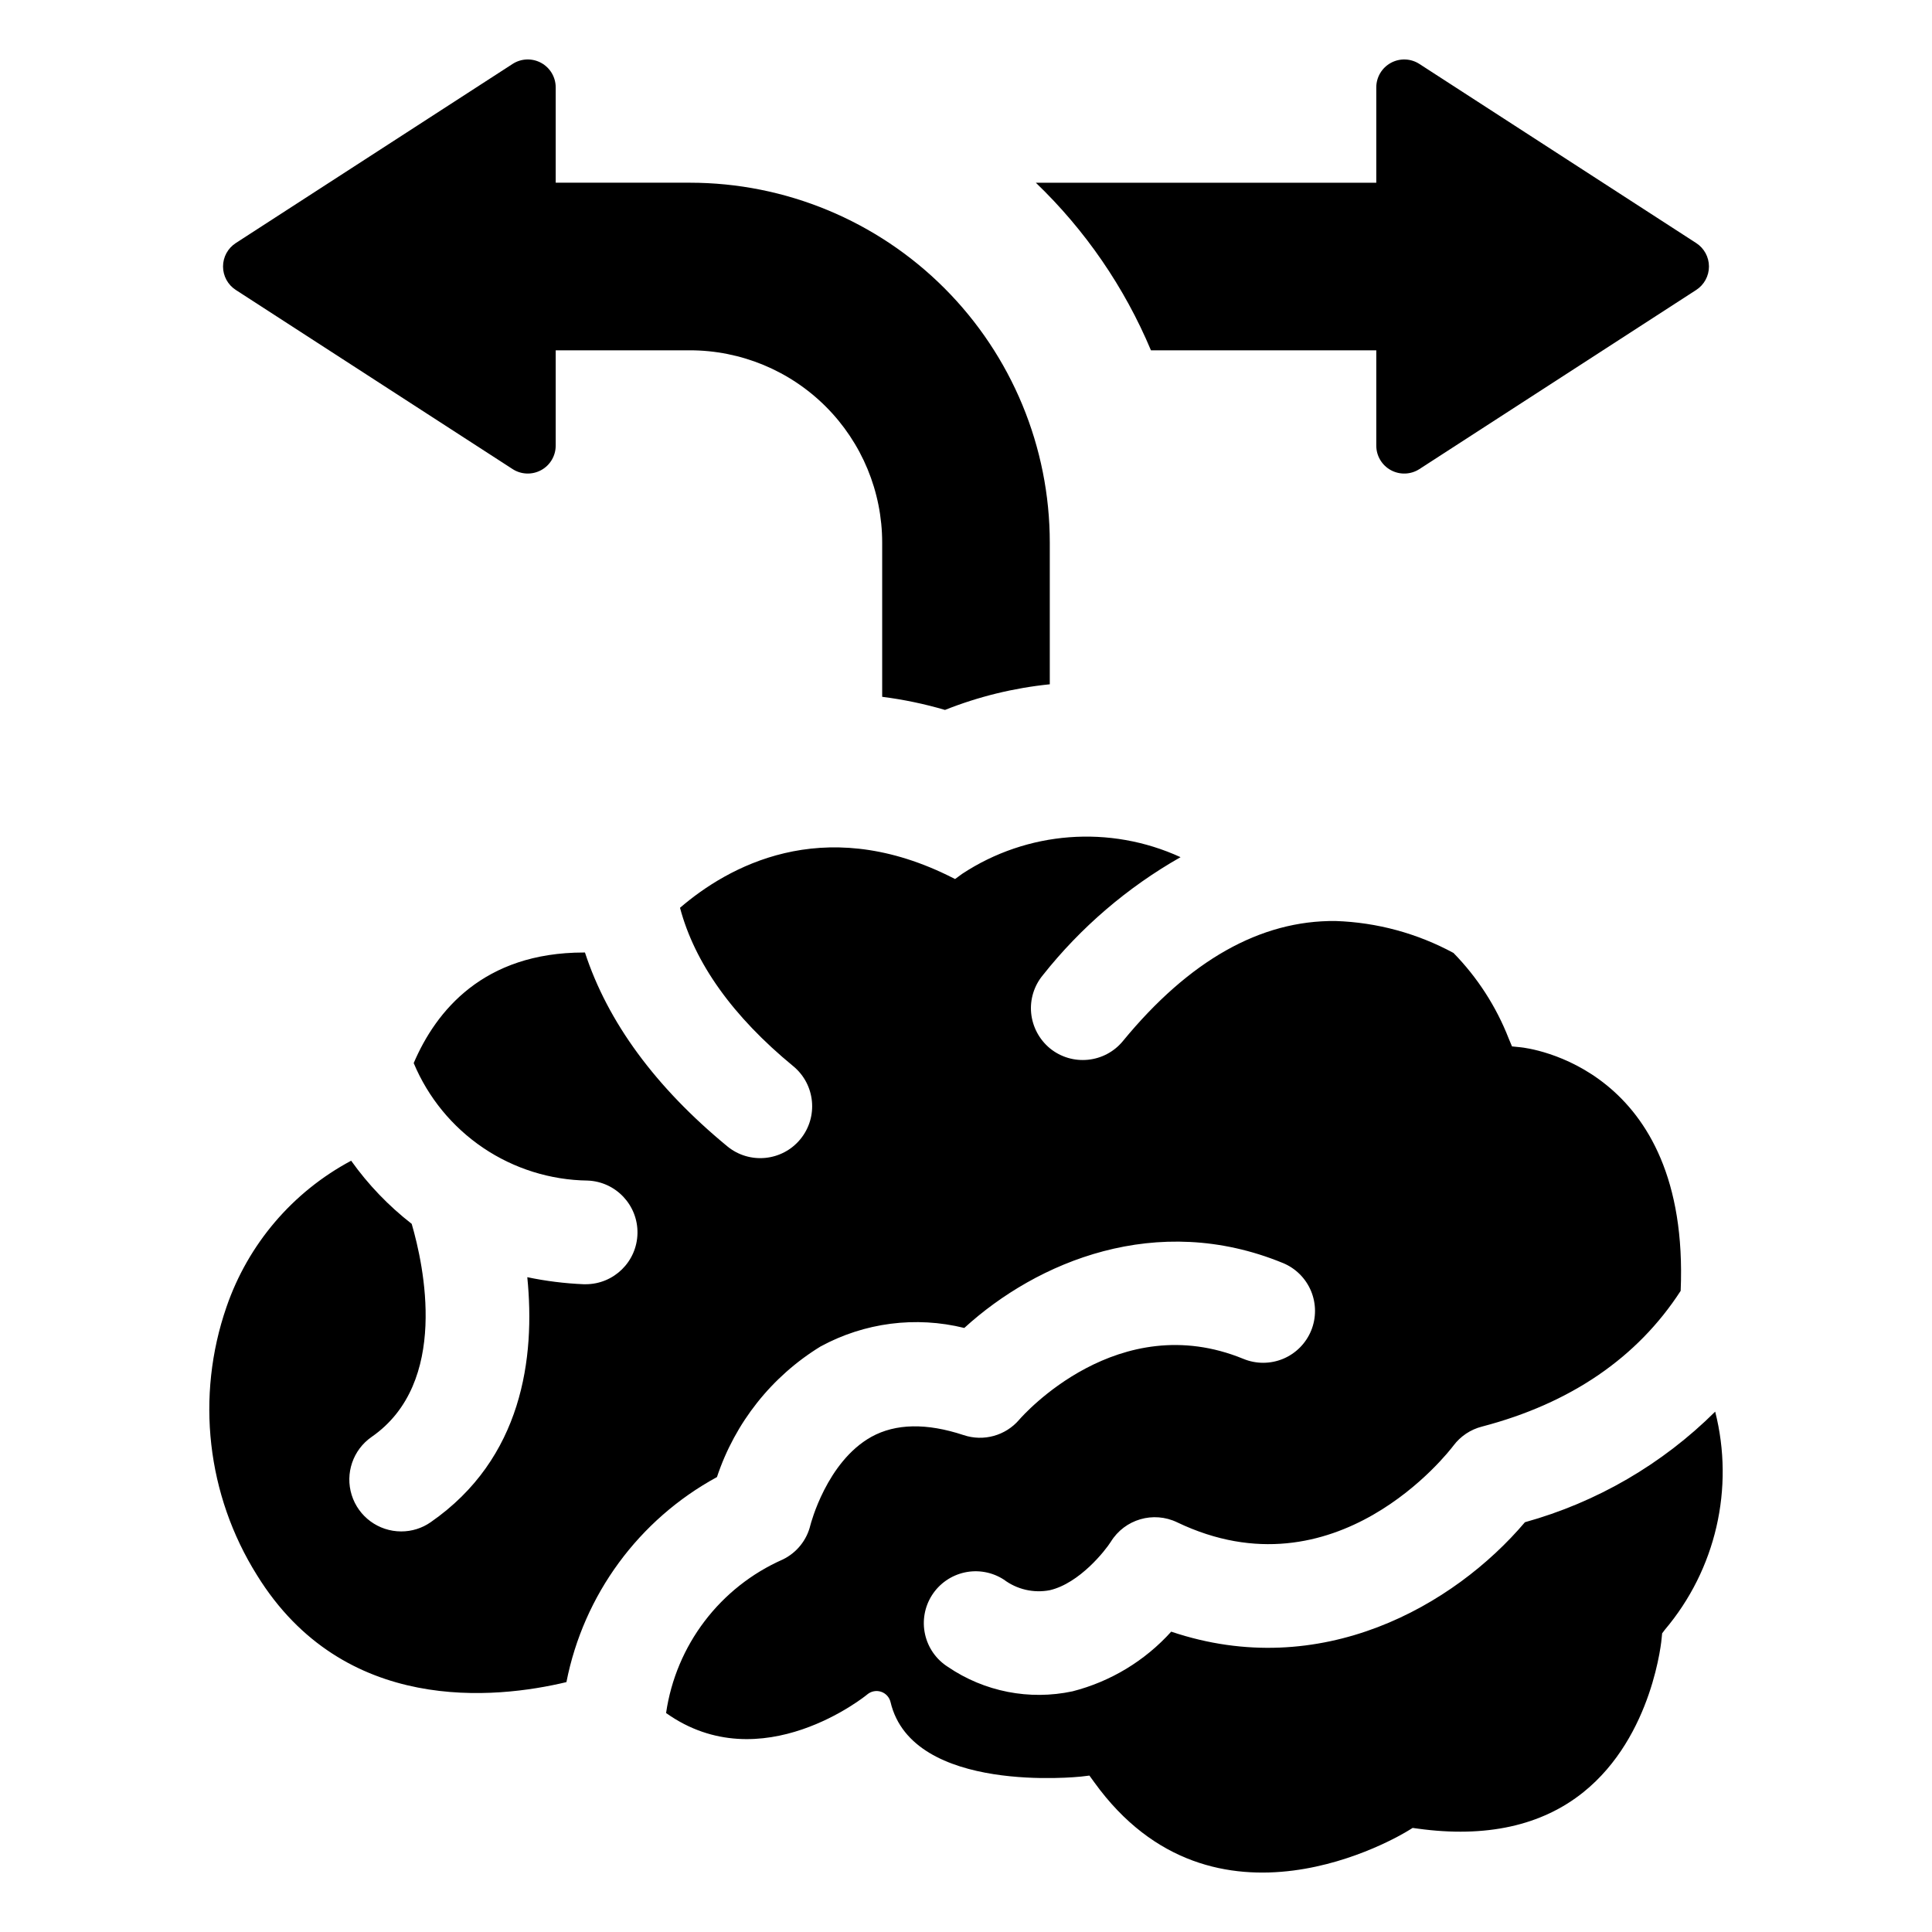 <?xml version="1.0" encoding="UTF-8"?>
<!-- Uploaded to: ICON Repo, www.svgrepo.com, Generator: ICON Repo Mixer Tools -->
<svg fill="#000000" width="800px" height="800px" version="1.1" viewBox="144 144 512 512" xmlns="http://www.w3.org/2000/svg">
 <g>
  <path d="m598.54 518.1c-14.016 13.926-31.375 24.02-50.414 29.305-18.785 22.141-54.074 42.375-93.742 29-6.969 7.731-16.059 13.23-26.141 15.812-11.434 2.445-23.371 0.105-33.039-6.477-3.086-1.957-5.266-5.062-6.055-8.633-0.793-3.566-0.125-7.305 1.844-10.379 1.973-3.078 5.09-5.242 8.664-6.016 3.57-0.773 7.305-0.09 10.371 1.898 3.473 2.609 7.887 3.633 12.156 2.816 7.926-1.828 14.785-10.594 16.195-12.84 3.68-5.977 11.285-8.199 17.605-5.144 42.031 20.121 71.945-18.672 73.203-20.348 1.871-2.488 4.531-4.262 7.543-5.031 23.473-6.137 41.191-18.254 52.664-35.973 2.516-59.371-40.582-64.363-42.414-64.551l-2.285-0.23-0.875-2.098c-3.305-8.465-8.281-16.176-14.633-22.672-9.609-5.199-20.293-8.094-31.211-8.461-19.93-0.23-38.832 10.441-56.398 31.82h0.004c-4.828 5.859-13.484 6.711-19.359 1.906-2.809-2.332-4.586-5.672-4.953-9.301-0.352-3.629 0.762-7.25 3.086-10.059 10.047-12.676 22.441-23.301 36.504-31.285-18.766-8.605-40.641-6.934-57.883 4.422l-1.867 1.371-2.059-1.027c-33.344-16.156-58.152-2.25-70.84 8.648 3.887 14.633 13.945 28.77 30.027 41.992 5.852 4.832 6.68 13.492 1.855 19.348-4.824 5.856-13.484 6.695-19.344 1.879-19.016-15.66-31.703-32.926-37.727-51.367h-0.305c-26.598 0-39.172 15.473-45.082 29.305v-0.004c3.816 9.121 10.211 16.926 18.402 22.461 8.195 5.531 17.824 8.547 27.707 8.676 7.477 0.297 13.34 6.519 13.195 13.996-0.145 7.481-6.246 13.469-13.727 13.477h-0.535c-5.019-0.211-10.016-0.836-14.938-1.867 2.133 21.301-1.258 48.051-25.609 64.934h0.004c-2.293 1.598-5.019 2.449-7.812 2.441-6.008-0.004-11.32-3.906-13.117-9.637-1.797-5.734 0.336-11.969 5.266-15.402 20.691-14.328 13.832-45.5 10.633-56.473-6.133-4.766-11.539-10.402-16.043-16.73-15.516 8.277-27.32 22.125-33.039 38.758-8.195 23.691-5.227 49.82 8.078 71.066 22.977 37.191 63.371 32.809 82.004 28.352h0.004c4.551-23.148 19.176-43.062 39.895-54.34 4.781-14.406 14.5-26.664 27.438-34.602 11.645-6.34 25.238-8.094 38.105-4.914 19.242-17.566 50.984-30.941 84.406-17.223v-0.004c3.379 1.383 6.066 4.047 7.477 7.414 1.406 3.363 1.418 7.152 0.035 10.523-1.387 3.375-4.059 6.059-7.426 7.465-3.367 1.402-7.152 1.406-10.527 0.016-33.152-13.605-58.34 14.898-59.41 16.121h0.004c-3.625 4.238-9.461 5.852-14.746 4.078-9.793-3.238-17.984-3.086-24.426 0.457-11.891 6.629-16.117 23.207-16.156 23.359h-0.004c-0.938 3.992-3.625 7.352-7.316 9.145-16.633 7.332-28.324 22.707-30.941 40.695 25.227 17.949 53.082-4.688 53.348-4.953 1.016-0.84 2.391-1.098 3.641-0.68 1.25 0.418 2.191 1.453 2.496 2.734v0.004c5.793 24.539 50.035 19.777 50.492 19.738l2.211-0.266 1.297 1.789c31.703 43.977 81.09 14.098 83.188 12.805l1.18-0.723 1.371 0.191c18.023 2.477 32.809-0.762 43.898-9.68 18.48-14.863 20.73-40.66 20.73-40.926l0.113-1.145 0.688-0.914h-0.004c13.547-15.988 18.527-37.535 13.375-57.848z"/>
  <path d="m206.49 220.84 73.352 47.469c2.277 1.473 5.18 1.582 7.562 0.285 2.383-1.293 3.863-3.789 3.863-6.5v-25.258h35.551c13.516 0 26.48 5.367 36.039 14.926 9.559 9.562 14.93 22.523 14.93 36.043v40.855c5.633 0.715 11.199 1.879 16.648 3.477 8.898-3.539 18.242-5.824 27.77-6.793v-37.539c0-25.297-10.051-49.559-27.938-67.449-17.891-17.891-42.152-27.938-67.453-27.938h-35.547v-25.258c0-2.715-1.48-5.207-3.863-6.504s-5.285-1.188-7.562 0.289l-73.352 47.465c-2.109 1.363-3.383 3.703-3.383 6.215s1.273 4.852 3.383 6.215z"/>
  <path d="m508.73 236.84v25.258c0 2.711 1.484 5.207 3.867 6.5 2.383 1.297 5.281 1.188 7.559-0.285l73.352-47.469c2.109-1.363 3.383-3.703 3.383-6.215s-1.273-4.852-3.383-6.215l-73.352-47.465c-2.277-1.477-5.176-1.586-7.559-0.289s-3.867 3.789-3.867 6.504v25.258h-90.227c13.098 12.566 23.484 27.684 30.512 44.418z"/>
 </g>
</svg>